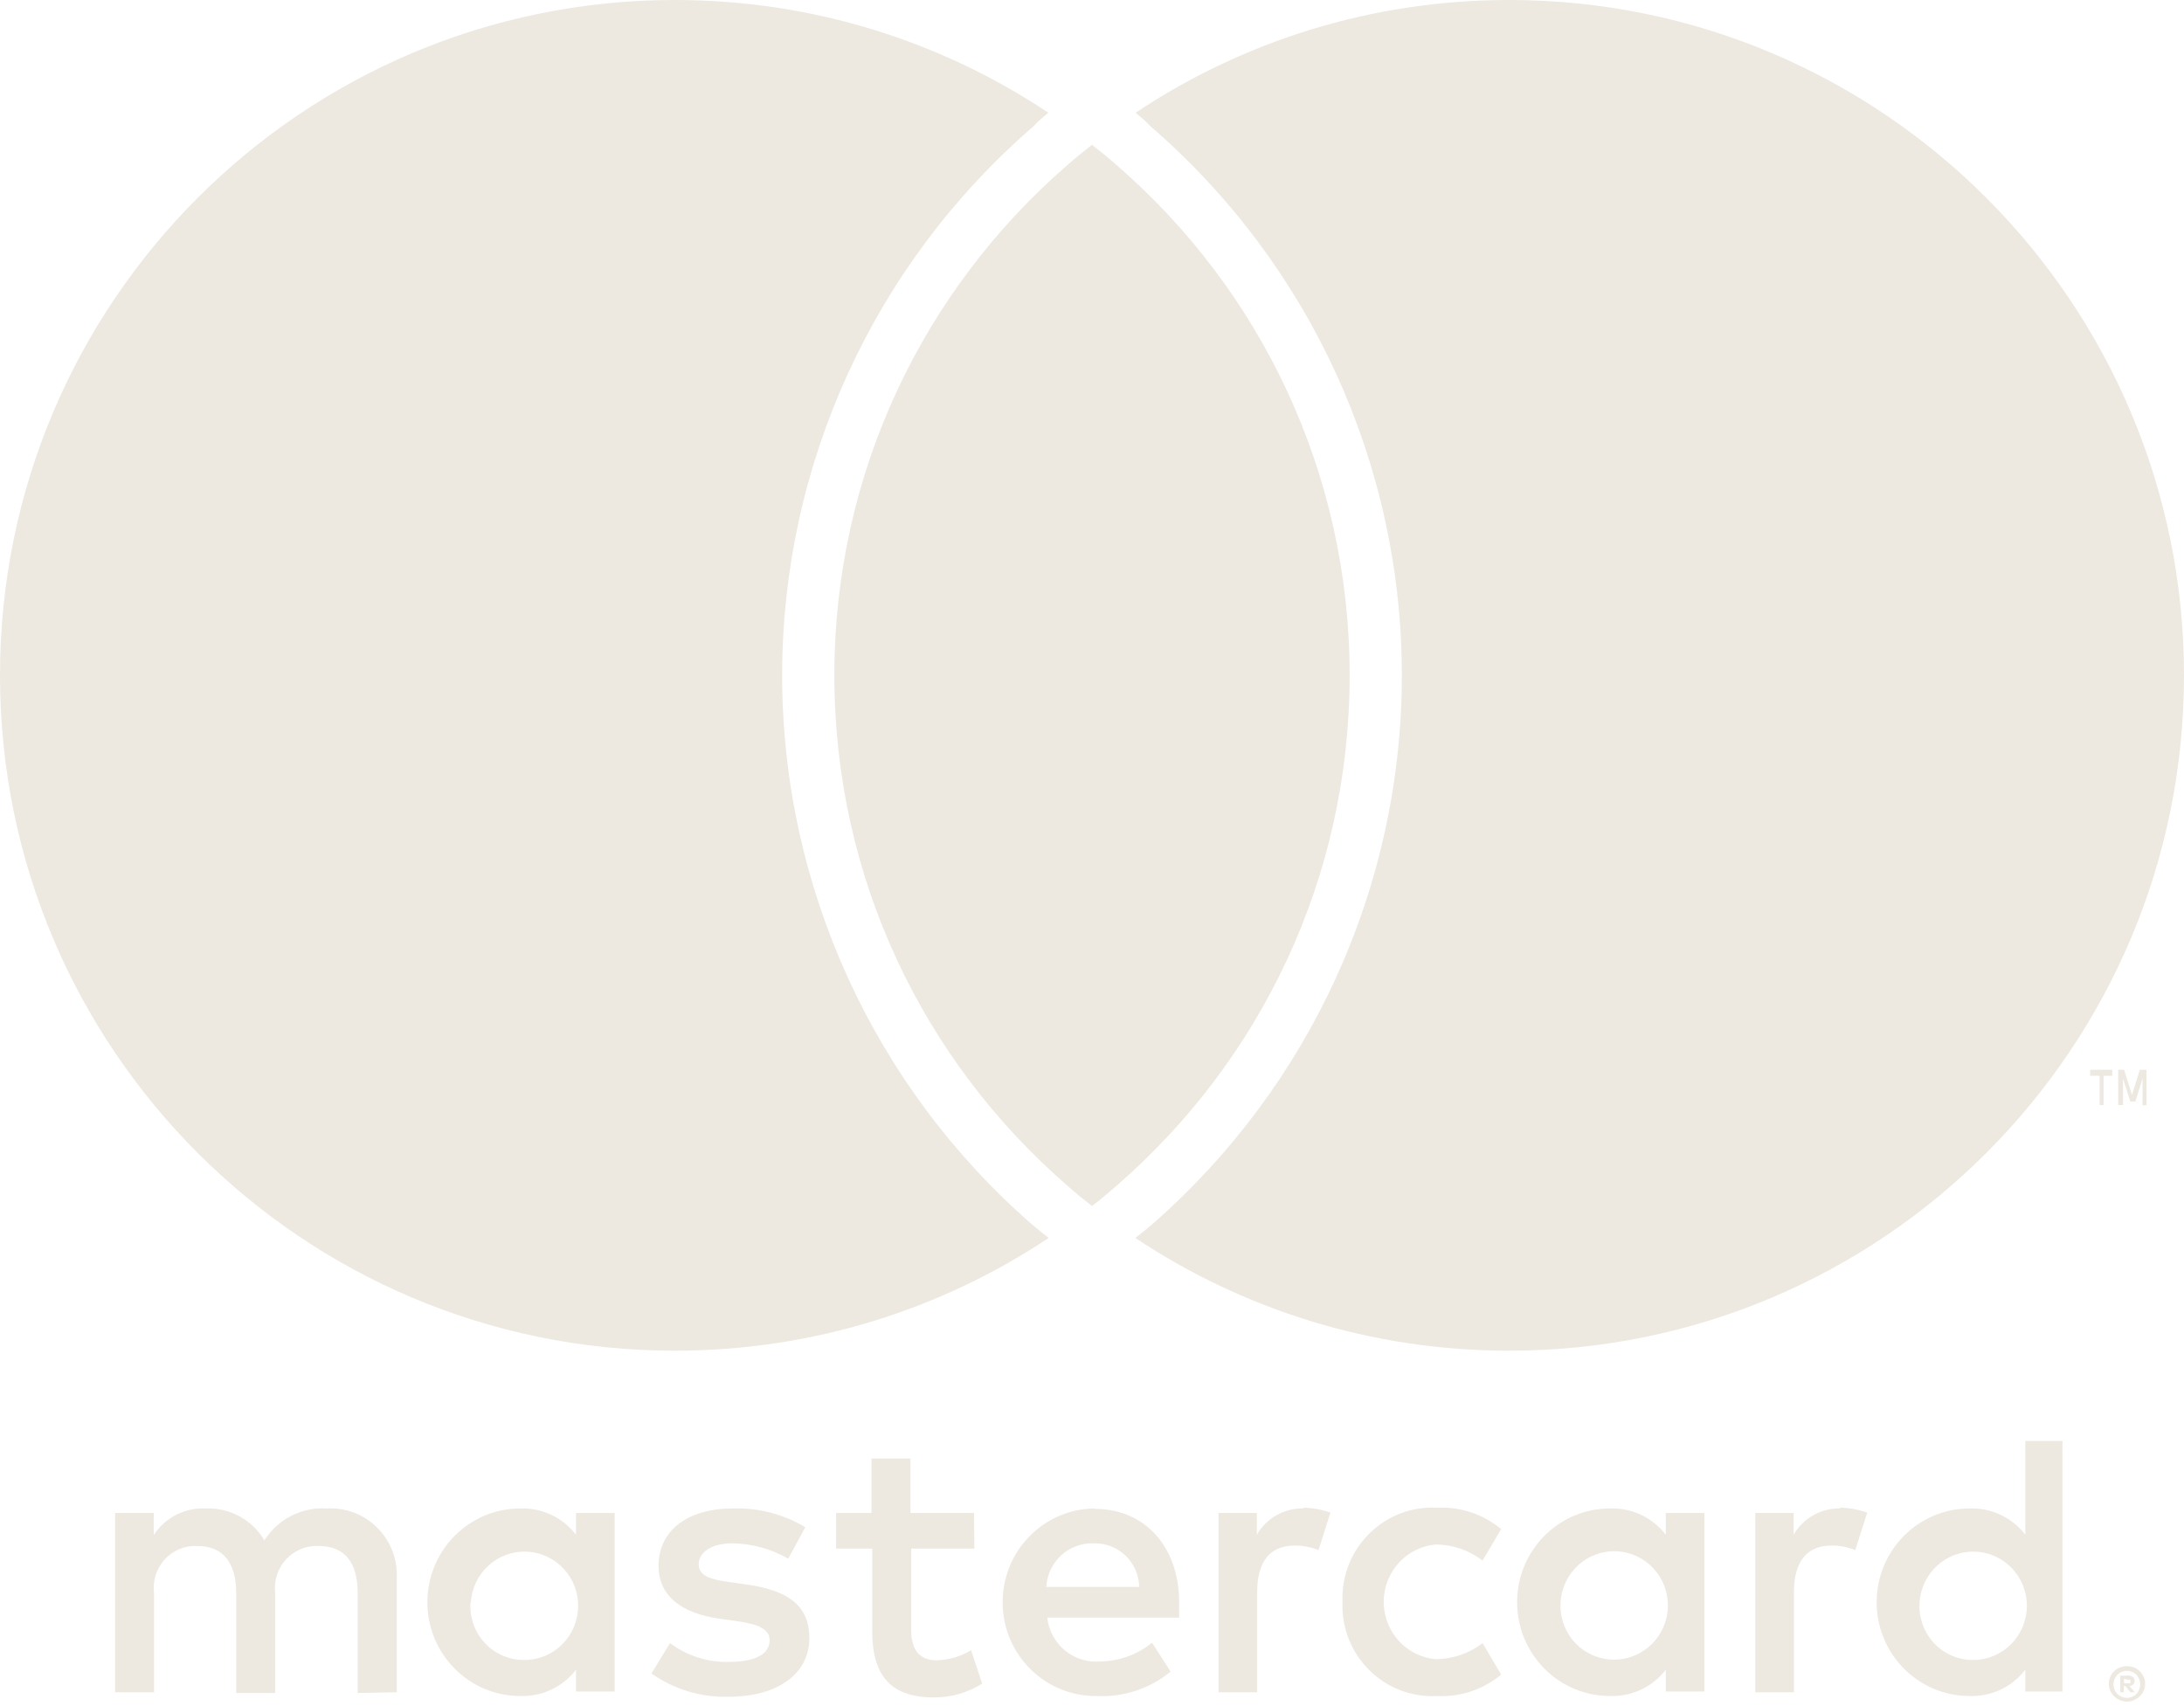 <svg width="32" height="25" viewBox="0 0 32 25" fill="none" xmlns="http://www.w3.org/2000/svg">
<path d="M5.813 24.797V23.148C5.832 22.868 5.731 22.593 5.535 22.393C5.339 22.193 5.067 22.088 4.789 22.104C4.423 22.08 4.072 22.259 3.874 22.571C3.694 22.268 3.364 22.089 3.014 22.104C2.709 22.089 2.419 22.237 2.252 22.494V22.17H1.686V24.797H2.257V23.352C2.233 23.17 2.29 22.986 2.413 22.851C2.536 22.716 2.713 22.644 2.894 22.654C3.27 22.654 3.461 22.901 3.461 23.346V24.808H4.032V23.352C4.009 23.17 4.066 22.987 4.189 22.852C4.312 22.718 4.488 22.645 4.669 22.654C5.056 22.654 5.241 22.901 5.241 23.346V24.808L5.813 24.797ZM14.271 22.17H13.34V21.373H12.769V22.17H12.251V22.692H12.78V23.901C12.78 24.511 13.014 24.873 13.683 24.873C13.934 24.874 14.179 24.804 14.391 24.67L14.228 24.181C14.076 24.273 13.904 24.324 13.727 24.329C13.455 24.329 13.351 24.154 13.351 23.89V22.692H14.277L14.271 22.17ZM19.101 22.104C18.82 22.096 18.556 22.244 18.415 22.489V22.17H17.854V24.797H18.42V23.324C18.42 22.89 18.605 22.648 18.965 22.648C19.086 22.646 19.206 22.669 19.319 22.714L19.493 22.165C19.364 22.118 19.227 22.094 19.09 22.093L19.101 22.104ZM11.799 22.379C11.479 22.187 11.11 22.091 10.738 22.104C10.079 22.104 9.649 22.423 9.649 22.945C9.649 23.373 9.964 23.637 10.547 23.72L10.819 23.758C11.13 23.802 11.277 23.884 11.277 24.033C11.277 24.236 11.07 24.352 10.683 24.352C10.372 24.361 10.067 24.264 9.817 24.077L9.545 24.522C9.875 24.754 10.27 24.874 10.672 24.863C11.424 24.863 11.859 24.505 11.859 24.005C11.859 23.505 11.516 23.302 10.95 23.22L10.678 23.181C10.433 23.148 10.237 23.099 10.237 22.923C10.237 22.747 10.422 22.615 10.732 22.615C11.019 22.619 11.3 22.696 11.549 22.84L11.799 22.379ZM26.966 22.104C26.685 22.096 26.422 22.244 26.28 22.489V22.17H25.719V24.797H26.285V23.324C26.285 22.89 26.471 22.648 26.83 22.648C26.951 22.646 27.071 22.669 27.184 22.714L27.358 22.165C27.229 22.118 27.093 22.094 26.955 22.093L26.966 22.104ZM19.67 23.478C19.656 23.851 19.799 24.213 20.064 24.474C20.328 24.736 20.689 24.873 21.058 24.852C21.398 24.869 21.733 24.757 21.995 24.538L21.723 24.077C21.527 24.227 21.288 24.31 21.042 24.313C20.608 24.278 20.274 23.912 20.274 23.472C20.274 23.033 20.608 22.667 21.042 22.632C21.288 22.634 21.527 22.717 21.723 22.868L21.995 22.406C21.733 22.188 21.398 22.076 21.058 22.093C20.689 22.072 20.328 22.209 20.064 22.471C19.799 22.732 19.656 23.094 19.67 23.467V23.478ZM24.973 23.478V22.17H24.407V22.489C24.212 22.236 23.908 22.092 23.59 22.104C22.838 22.104 22.229 22.719 22.229 23.478C22.229 24.236 22.838 24.852 23.59 24.852C23.908 24.863 24.212 24.72 24.407 24.467V24.786H24.973V23.478ZM22.866 23.478C22.891 23.047 23.253 22.715 23.681 22.731C24.109 22.747 24.445 23.106 24.438 23.537C24.431 23.969 24.084 24.316 23.656 24.319C23.438 24.321 23.229 24.232 23.079 24.073C22.929 23.913 22.852 23.697 22.866 23.478ZM16.033 22.104C15.281 22.115 14.68 22.738 14.691 23.497C14.701 24.256 15.319 24.862 16.071 24.852C16.463 24.872 16.848 24.744 17.152 24.494L16.88 24.071C16.665 24.245 16.398 24.342 16.123 24.346C15.733 24.38 15.388 24.095 15.344 23.703H17.277C17.277 23.632 17.277 23.56 17.277 23.483C17.277 22.659 16.771 22.11 16.041 22.11L16.033 22.104ZM16.033 22.615C16.204 22.612 16.369 22.677 16.493 22.796C16.617 22.916 16.688 23.08 16.692 23.253H15.33C15.351 22.886 15.658 22.603 16.022 22.615H16.033ZM30.219 23.483V21.115H29.675V22.489C29.48 22.236 29.176 22.092 28.858 22.104C28.106 22.104 27.497 22.719 27.497 23.478C27.497 24.236 28.106 24.852 28.858 24.852C29.176 24.863 29.48 24.72 29.675 24.467V24.786H30.219V23.483ZM31.164 24.415C31.2 24.414 31.235 24.421 31.268 24.434C31.299 24.447 31.327 24.465 31.352 24.489C31.376 24.512 31.395 24.541 31.409 24.571C31.437 24.636 31.437 24.71 31.409 24.775C31.395 24.805 31.376 24.833 31.352 24.857C31.327 24.88 31.299 24.899 31.268 24.912C31.235 24.926 31.2 24.934 31.164 24.934C31.059 24.933 30.963 24.871 30.919 24.775C30.892 24.71 30.892 24.636 30.919 24.571C30.933 24.541 30.952 24.512 30.976 24.489C31.001 24.465 31.029 24.447 31.061 24.434C31.096 24.42 31.134 24.413 31.172 24.415H31.164ZM31.164 24.879C31.191 24.879 31.218 24.873 31.243 24.863C31.267 24.852 31.288 24.837 31.306 24.819C31.376 24.741 31.376 24.622 31.306 24.544C31.288 24.525 31.267 24.51 31.243 24.5C31.218 24.489 31.191 24.483 31.164 24.483C31.137 24.483 31.11 24.489 31.085 24.5C31.061 24.51 31.038 24.525 31.02 24.544C30.949 24.622 30.949 24.741 31.02 24.819C31.038 24.837 31.061 24.852 31.085 24.863C31.113 24.874 31.142 24.88 31.172 24.879H31.164ZM31.18 24.552C31.206 24.551 31.231 24.559 31.251 24.574C31.268 24.588 31.277 24.61 31.276 24.632C31.276 24.65 31.27 24.668 31.257 24.681C31.241 24.696 31.221 24.704 31.2 24.706L31.279 24.797H31.216L31.142 24.706H31.118V24.797H31.066V24.555L31.18 24.552ZM31.121 24.599V24.665H31.18C31.191 24.668 31.203 24.668 31.213 24.665C31.217 24.657 31.217 24.648 31.213 24.64C31.217 24.632 31.217 24.623 31.213 24.615C31.203 24.612 31.191 24.612 31.18 24.615L31.121 24.599ZM28.126 23.483C28.151 23.052 28.513 22.721 28.941 22.737C29.369 22.753 29.705 23.111 29.698 23.543C29.691 23.975 29.343 24.322 28.915 24.324C28.698 24.327 28.488 24.238 28.338 24.078C28.189 23.918 28.111 23.703 28.126 23.483ZM9.006 23.483V22.17H8.44V22.489C8.245 22.236 7.941 22.092 7.623 22.104C6.871 22.104 6.262 22.719 6.262 23.478C6.262 24.236 6.871 24.852 7.623 24.852C7.941 24.863 8.245 24.72 8.44 24.467V24.786H9.006V23.483ZM6.899 23.483C6.924 23.052 7.286 22.721 7.714 22.737C8.142 22.753 8.478 23.111 8.471 23.543C8.464 23.975 8.117 24.322 7.689 24.324C7.47 24.328 7.259 24.24 7.108 24.08C6.957 23.92 6.879 23.704 6.894 23.483H6.899Z" fill="#EDE9E0"/>
<path d="M30.821 16.193V15.764H30.949V15.676H30.625V15.764H30.764V16.193H30.821ZM31.45 16.193V15.676H31.352L31.238 16.045L31.123 15.676H31.036V16.193H31.107V15.805L31.213 16.141H31.287L31.393 15.805V16.197L31.45 16.193Z" fill="#EDE9E0"/>
<path d="M15.124 17.945C15.201 18.01 15.284 18.076 15.365 18.14C13.796 19.184 11.912 19.792 9.889 19.792C4.427 19.793 0 15.363 0 9.896C0 4.432 4.427 0 9.888 0C11.912 0 13.796 0.609 15.361 1.652C15.281 1.72 15.201 1.783 15.141 1.852C12.8 3.877 11.46 6.811 11.46 9.896C11.46 12.98 12.795 15.915 15.124 17.945ZM22.112 0C20.085 0 18.204 0.609 16.639 1.652C16.719 1.72 16.799 1.783 16.859 1.852C19.2 3.877 20.54 6.811 20.54 9.896C20.54 12.979 19.205 15.911 16.876 17.945C16.799 18.01 16.716 18.076 16.635 18.14C18.204 19.184 20.085 19.792 22.111 19.792C27.573 19.793 32 15.363 32 9.896C32 4.433 27.573 0 22.112 0ZM16 2.122C15.872 2.222 15.748 2.322 15.627 2.43C13.541 4.244 12.225 6.914 12.225 9.896C12.225 12.88 13.541 15.549 15.627 17.363C15.747 17.47 15.873 17.574 16 17.672C16.128 17.574 16.252 17.47 16.373 17.363C18.457 15.549 19.775 12.88 19.775 9.896C19.775 6.914 18.459 4.244 16.373 2.43C16.253 2.323 16.128 2.222 16 2.122Z" fill="#EDE9E0"/>
</svg>
